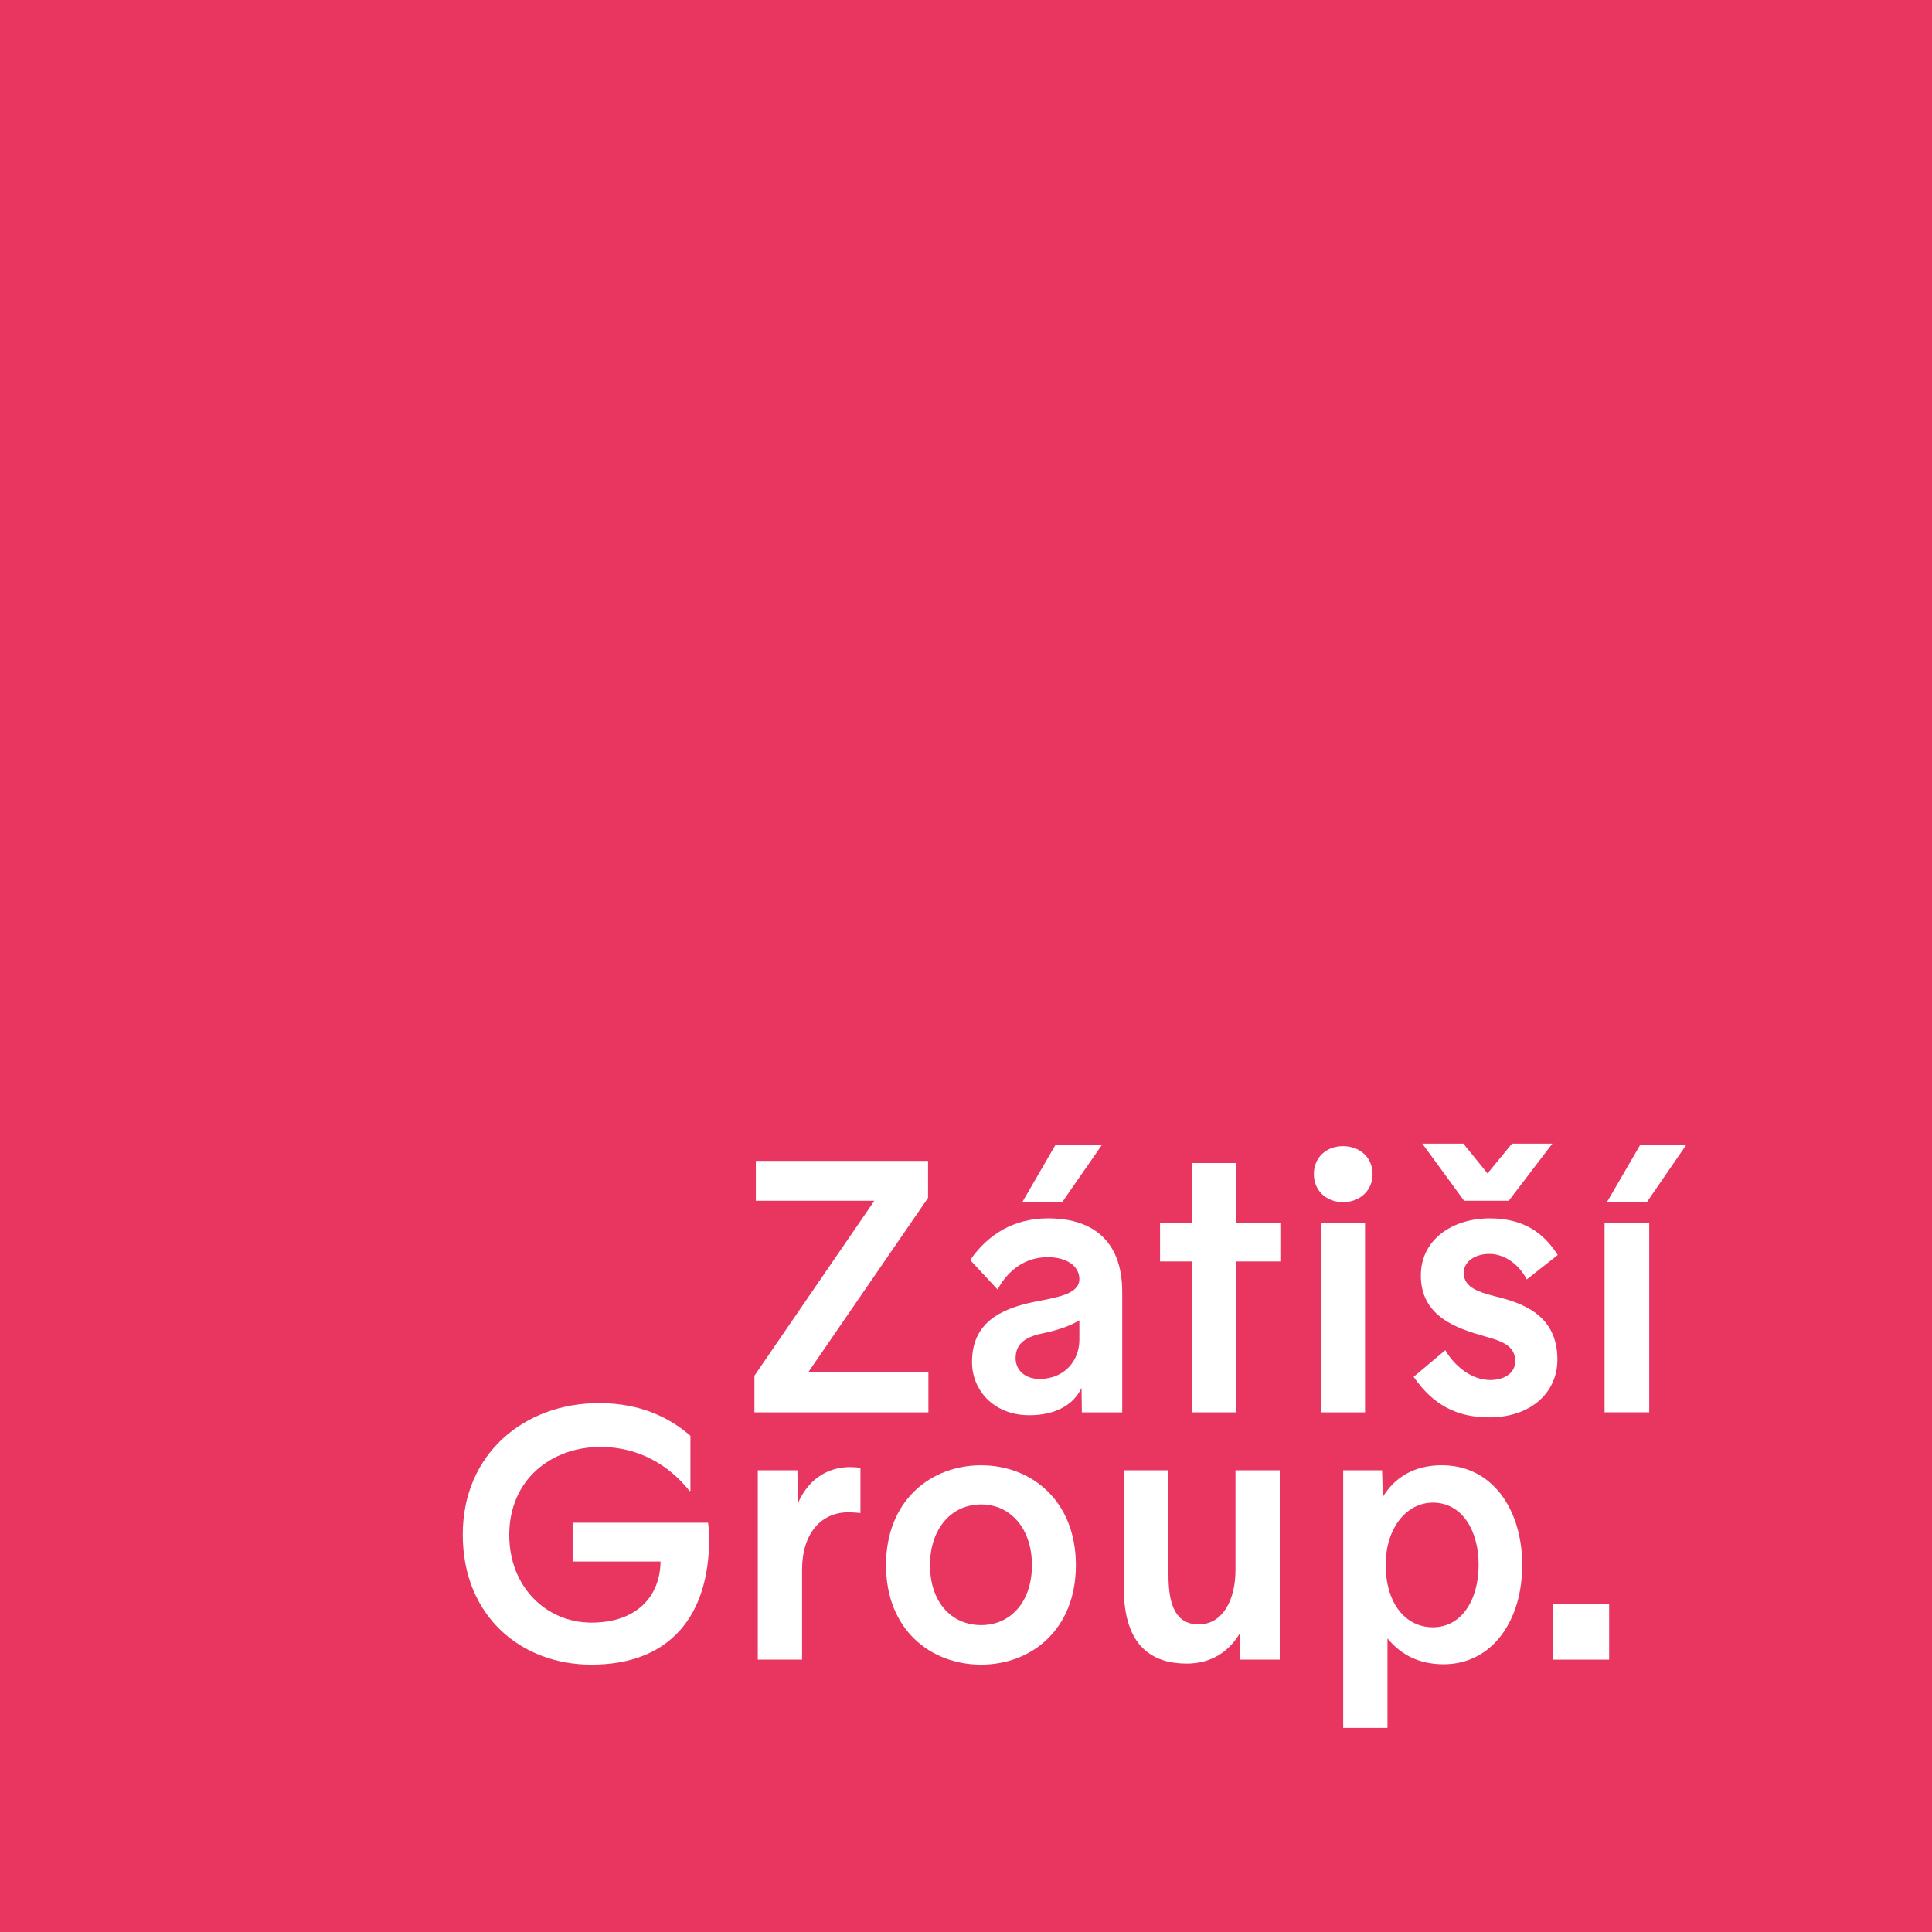<?xml version="1.0" encoding="utf-8"?>
<!-- Generator: Adobe Illustrator 16.0.0, SVG Export Plug-In . SVG Version: 6.00 Build 0)  -->
<!DOCTYPE svg PUBLIC "-//W3C//DTD SVG 1.1//EN" "http://www.w3.org/Graphics/SVG/1.1/DTD/svg11.dtd">
<svg version="1.1" id="Layer_1" xmlns="http://www.w3.org/2000/svg" xmlns:xlink="http://www.w3.org/1999/xlink" x="0px" y="0px"
	 width="265px" height="265px" viewBox="0 0 265 265" enable-background="new 0 0 265 265" xml:space="preserve">
<rect width="265" height="265" fill="#e83661" />
<polygon fill="#FFFFFF" points="127.295,159.23 127.295,164.305 110.842,188.251 127.342,188.251 127.342,193.727 103.479,193.727 
	103.479,188.699 119.932,164.7 103.674,164.7 103.674,159.23 "/>
<g>
	<defs>
		<rect id="SVGID_1_" width="265" height="265"/>
	</defs>
	<clipPath id="SVGID_2_">
		<use xlink:href="#SVGID_1_"  overflow="visible"/>
	</clipPath>
	<path clip-path="url(#SVGID_2_)" fill="#FFFFFF" d="M153.929,177.215v16.512h-5.536l-0.047-3.353
		c-1.088,2.317-3.561,3.743-7.168,3.743c-4.892,0-7.854-3.447-7.854-7.292c0-5.27,3.708-7.292,8.647-8.279
		c3.016-0.593,6.079-1.035,6.079-3.105c0-1.773-1.733-3.004-4.353-3.004c-2.964,0-5.382,1.673-6.866,4.436l-3.756-4.039
		c2.473-3.597,6.079-5.72,10.675-5.72C150.32,167.113,153.929,170.614,153.929,177.215 M148.05,183.773v-2.667
		c-1.336,0.792-2.969,1.336-4.796,1.727c-2.225,0.443-3.951,1.23-3.951,3.448c0,1.774,1.431,2.862,3.259,2.862
		C146.021,189.144,148.05,186.63,148.05,183.773 M145.726,164.849h-5.482l4.542-7.836h6.375L145.726,164.849z"/>
	<polygon clip-path="url(#SVGID_2_)" fill="#FFFFFF" points="163.465,167.756 163.465,159.529 169.592,159.529 169.592,167.756 
		175.617,167.756 175.617,173.025 169.592,173.025 169.592,193.724 163.465,193.724 163.465,173.025 159.117,173.025 
		159.117,167.756 	"/>
	<path clip-path="url(#SVGID_2_)" fill="#FFFFFF" d="M188.27,161.056c0,2.219-1.728,3.838-4.052,3.838s-4.004-1.619-4.004-3.838
		c0-2.271,1.68-3.844,4.004-3.844S188.27,158.785,188.27,161.056 M187.234,193.725h-6.08v-25.968h6.08V193.725z"/>
	<path clip-path="url(#SVGID_2_)" fill="#FFFFFF" d="M209.419,175.493c-0.988-1.922-2.916-3.501-5.14-3.501
		c-1.881,0-3.507,0.988-3.507,2.614c0,2.069,2.271,2.661,4.293,3.199c3.562,0.888,8.553,2.419,8.553,8.676
		c0,4.631-3.756,7.931-9.339,7.931c-4.548,0-7.76-1.773-10.379-5.564l4.347-3.649c1.188,2.07,3.513,4.092,6.18,4.092
		c1.728,0,3.407-0.84,3.407-2.565c0-2.266-2.023-2.804-4.246-3.448c-3.608-1.035-8.7-2.608-8.7-8.327c0-4.974,4.4-7.836,9.439-7.836
		c4.595,0,7.362,1.922,9.338,5.027L209.419,175.493z M206.947,164.7h-6.128l-5.73-7.836h5.63l3.313,4.092l3.358-4.092h5.536
		L206.947,164.7z"/>
	<path clip-path="url(#SVGID_2_)" fill="#FFFFFF" d="M226.215,193.722h-6.127v-25.969h6.127V193.722z M231.307,157.014l-5.388,7.836
		h-5.481l4.548-7.836H231.307z"/>
	<path clip-path="url(#SVGID_2_)" fill="#FFFFFF" d="M94.702,204.479l-0.101,0.048c-2.815-3.549-6.966-6.063-12.253-6.063
		c-6.619,0-12.497,4.389-12.497,12.077c0,7.191,5.133,12.023,11.26,12.023c6.275,0,9.439-3.649,9.492-8.381H78.543v-5.322h18.577
		c0.1,0.645,0.147,1.627,0.147,2.365c-0.047,10.201-5.186,17.104-16.157,17.104c-9.634,0-17.636-6.653-17.636-17.842
		c0-11.083,8.446-18.032,18.677-18.032c5.879,0,9.835,2.117,12.55,4.482V204.479z"/>
	<path clip-path="url(#SVGID_2_)" fill="#FFFFFF" d="M118.024,207.534c-0.544-0.047-0.988-0.101-1.68-0.101
		c-3.708,0-6.328,2.909-6.328,7.836v12.372h-6.074v-25.975h5.436l0.047,4.584c1.336-3.2,3.956-5.021,7.168-5.021
		c0.491,0,1.035,0.047,1.431,0.094V207.534z"/>
	<path clip-path="url(#SVGID_2_)" fill="#FFFFFF" d="M147.57,214.679c0,8.871-6.128,13.649-12.994,13.649
		c-6.918,0-13.046-4.778-13.046-13.649s6.127-13.697,13.046-13.697C141.442,200.981,147.57,205.808,147.57,214.679 M141.544,214.679
		c0-4.979-2.916-8.327-6.968-8.327c-4.098,0-7.014,3.348-7.014,8.327c0,5.027,2.916,8.227,7.014,8.227
		C138.628,222.905,141.544,219.706,141.544,214.679"/>
	<path clip-path="url(#SVGID_2_)" fill="#FFFFFF" d="M170.055,227.639v-3.596c-1.485,2.514-3.951,4.14-7.263,4.14
		c-4.596,0-8.646-2.218-8.646-10.349v-16.163h6.127v14.436c0,4.188,1.082,6.7,4.152,6.7c3.305,0,5.038-3.394,5.038-7.438v-13.697
		h6.074v25.968H170.055z"/>
	<path clip-path="url(#SVGID_2_)" fill="#FFFFFF" d="M198.023,228.276c-3.412,0-5.885-1.324-7.712-3.548v12.272h-6.073V201.67h5.334
		l0.101,3.648c1.579-2.566,4.151-4.34,8.103-4.34c6.913,0,11.018,6.061,11.018,13.702
		C208.793,222.269,204.688,228.276,198.023,228.276 M196.539,206.105c-3.655,0-6.476,3.548-6.476,8.522
		c0,5.222,2.673,8.574,6.476,8.574c3.903,0,6.275-3.695,6.275-8.574C202.814,209.996,200.59,206.105,196.539,206.105"/>
	<rect x="213.031" y="219.977" clip-path="url(#SVGID_2_)" fill="#FFFFFF" width="7.683" height="7.665"/>
</g>
</svg>
